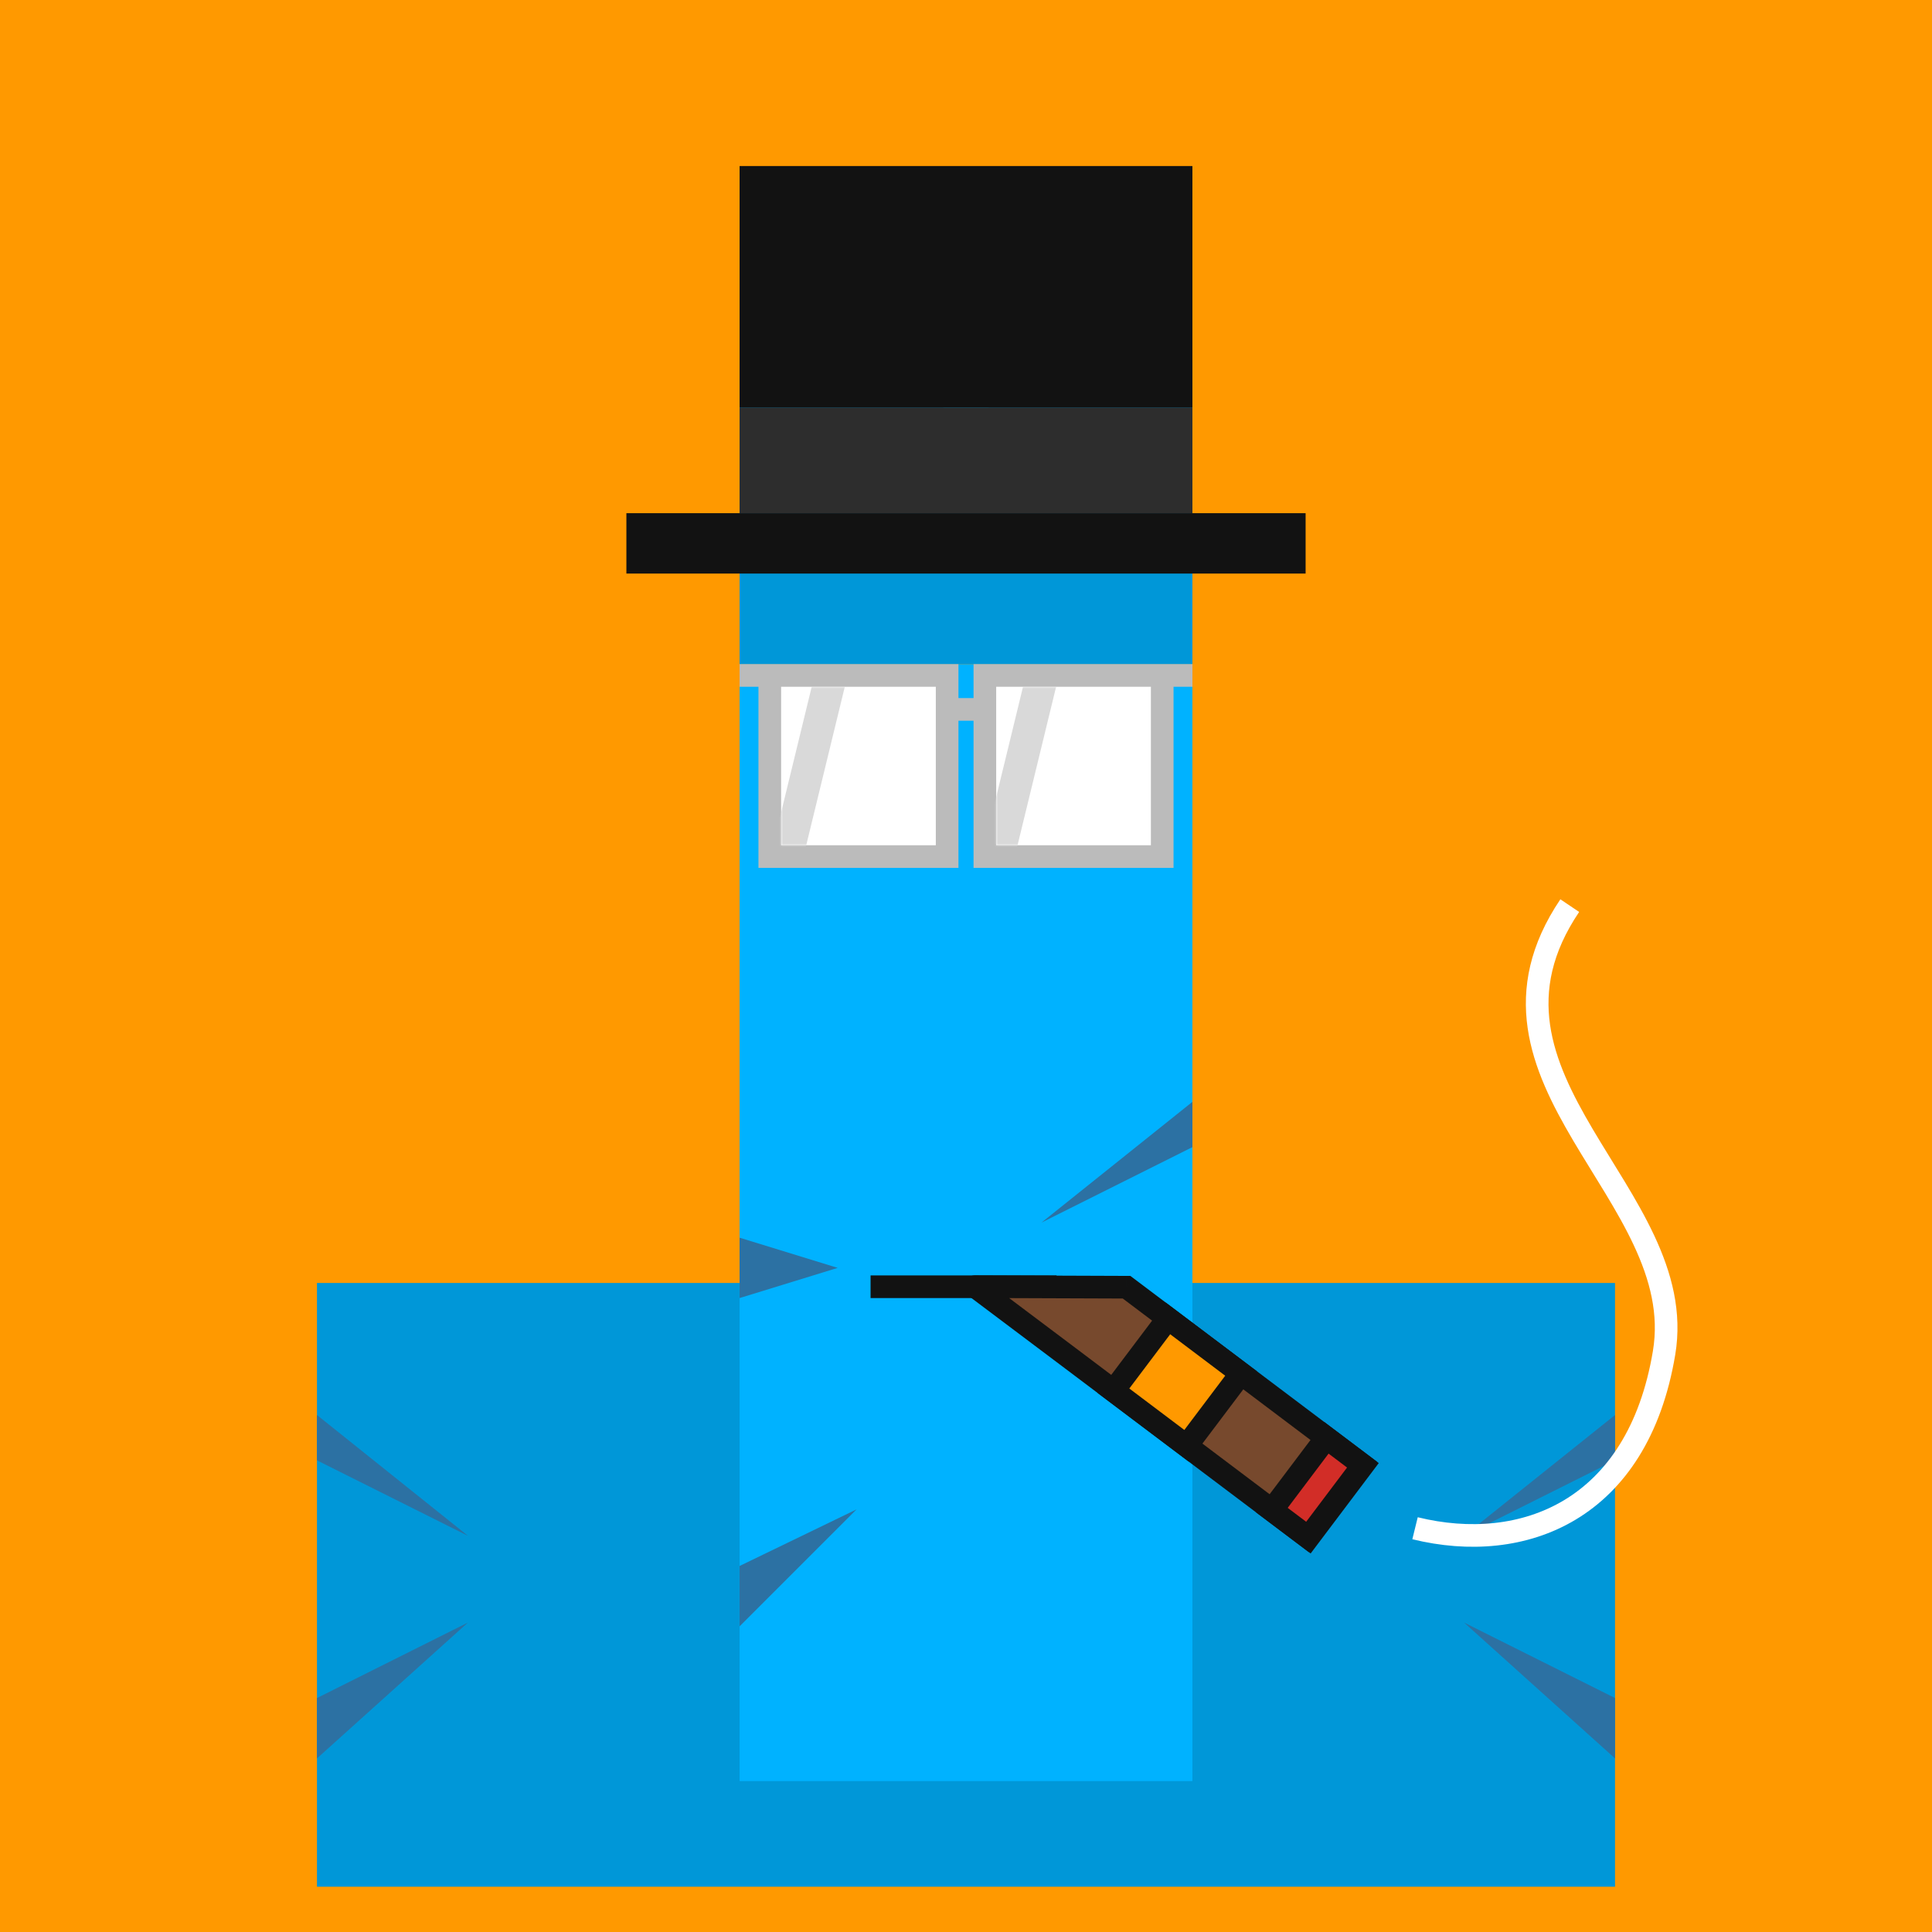 <svg xmlns="http://www.w3.org/2000/svg" width="512" height="512" fill="none"><path fill="#F90" d="M0 0h512v512H0z"/><path fill="#0097D8" d="M84 340h344v160H84z"/><path fill="#2C71A3" d="m388 407 40-32v12l-40 20ZM124 407l-40-32v12l40 20ZM124 430l-40 36v-16l40-20ZM388 430l40 36v-16l-40-20Z"/><g><animateTransform attributeName="transform" dur="0.4s" keyTimes="0;0.5;1" repeatCount="indefinite" type="translate" values="0 0;0 28;0 0"/><path fill="#00B2FF" d="M196 176h120v296H196z"/><path fill="#2C71A3" d="m227 400-31 31v-16l31-15ZM222 336l-26 8v-16l26 8ZM276 347l40 36v-16l-40-20ZM276 324l40-32v12l-40 20Z"/><path fill="#0097D8" d="M196 96h120v80H196z"/><path fill="#00B2FF" d="M250 96h12v36h-12z"><animate attributeName="fill" begin="5s" dur="0.4s" repeatCount="5" values="#00B2FF; #fff; #00B2FF"/></path><path fill="#121212" d="M166 136h180v16H166z"/><path fill="#2D2D2D" d="M196 108h120v28H196z"/><path fill="#121212" d="M196 44h120v64H196z"/><path fill="#fff" d="M204 179h47v48h-47v-48Z"/><path stroke="#BBB" stroke-width="6" d="M204 179h47v48h-47v-48Zm0 0h-8M251 188h10"/><path fill="#fff" d="M308 179h-47v48h47v-48Z"/><path stroke="#BBB" stroke-width="6" d="M308 179h-47v48h47v-48Zm0 0h8"/><mask id="a" width="41" height="42" x="207" y="182" maskUnits="userSpaceOnUse" style="mask-type:alpha"><path fill="#121212" d="M207 182h41v42h-41v-42Z"/></mask><g mask="url(#a)"><path fill="#D9D9D9" d="M215.112 182h8.77l-10.524 43.235h-8.77L215.112 182Z"><animateTransform attributeName="transform" dur="4s" keyTimes="0;0.1;0.3;1" repeatCount="indefinite" type="translate" values="-32 0;-32 0;48 0;48 0"/></path></g><mask id="b" width="41" height="42" x="264" y="182" maskUnits="userSpaceOnUse" style="mask-type:alpha"><path fill="#121212" d="M264 182h41v42h-41v-42Z"/></mask><g mask="url(#b)"><path fill="#D9D9D9" d="M271.112 182h8.77l-10.524 43.235h-8.77L271.112 182Z"><animateTransform attributeName="transform" dur="4s" keyTimes="0;0.1;0.3;1" repeatCount="indefinite" type="translate" values="-32 0;-32 0;48 0;48 0"/></path></g><path stroke="#121212" stroke-width="6" d="M230.711 341H280"/><path fill="#77492D" d="m360.711 387.964-14.443 19.167-62.155-46.837-25.694-19.316 40.137.149 62.155 46.837Z"/><path fill="#121212" d="m360.711 387.964 2.396 1.806 1.806-2.396-2.396-1.806-1.806 2.396Zm-14.443 19.167-1.806 2.396 2.396 1.806 1.806-2.396-2.396-1.806Zm-62.155-46.837 1.805-2.396-.002-.002-1.803 2.398Zm14.443-19.167 1.806-2.396-.797-.6-.997-.004-.012 3Zm-40.137-.149.011-3a2.998 2.998 0 0 0-1.813 5.398l1.802-2.398Zm99.897 45.181-14.444 19.167 4.792 3.611 14.443-19.167-4.791-3.611Zm-10.243 18.576-62.155-46.837-3.611 4.792 62.155 46.837 3.611-4.792Zm-51.322-61.212 62.155 46.837 3.611-4.792-62.155-46.837-3.611 4.792Zm-10.835 14.373-25.694-19.316-3.605 4.796 25.693 19.316 3.606-4.796Zm-27.508-13.918 40.137.149.023-6-40.138-.149-.022 6Z"/><path fill="#D22D27" stroke="#121212" stroke-width="6" d="m361.184 388.32-14.444 19.167-9.686-7.3 14.443-19.166z"><animate attributeName="fill" dur="4s" keyTimes="0;0.8;1" repeatCount="indefinite" values="#2d2d2d;red;#2d2d2d"/></path><path fill="#F90" stroke="#121212" stroke-width="6" d="m328.896 363.989-14.444 19.167-19.373-14.599 14.444-19.167z"/><path stroke="#fff" stroke-width="6" d="M375 405c28.5 7 59-4.5 66-46.5S385 286 416 240"><animate attributeName="stroke" dur="4s" keyTimes="0;0.8;1" repeatCount="indefinite" values="white;transparent;white"/></path></g></svg>